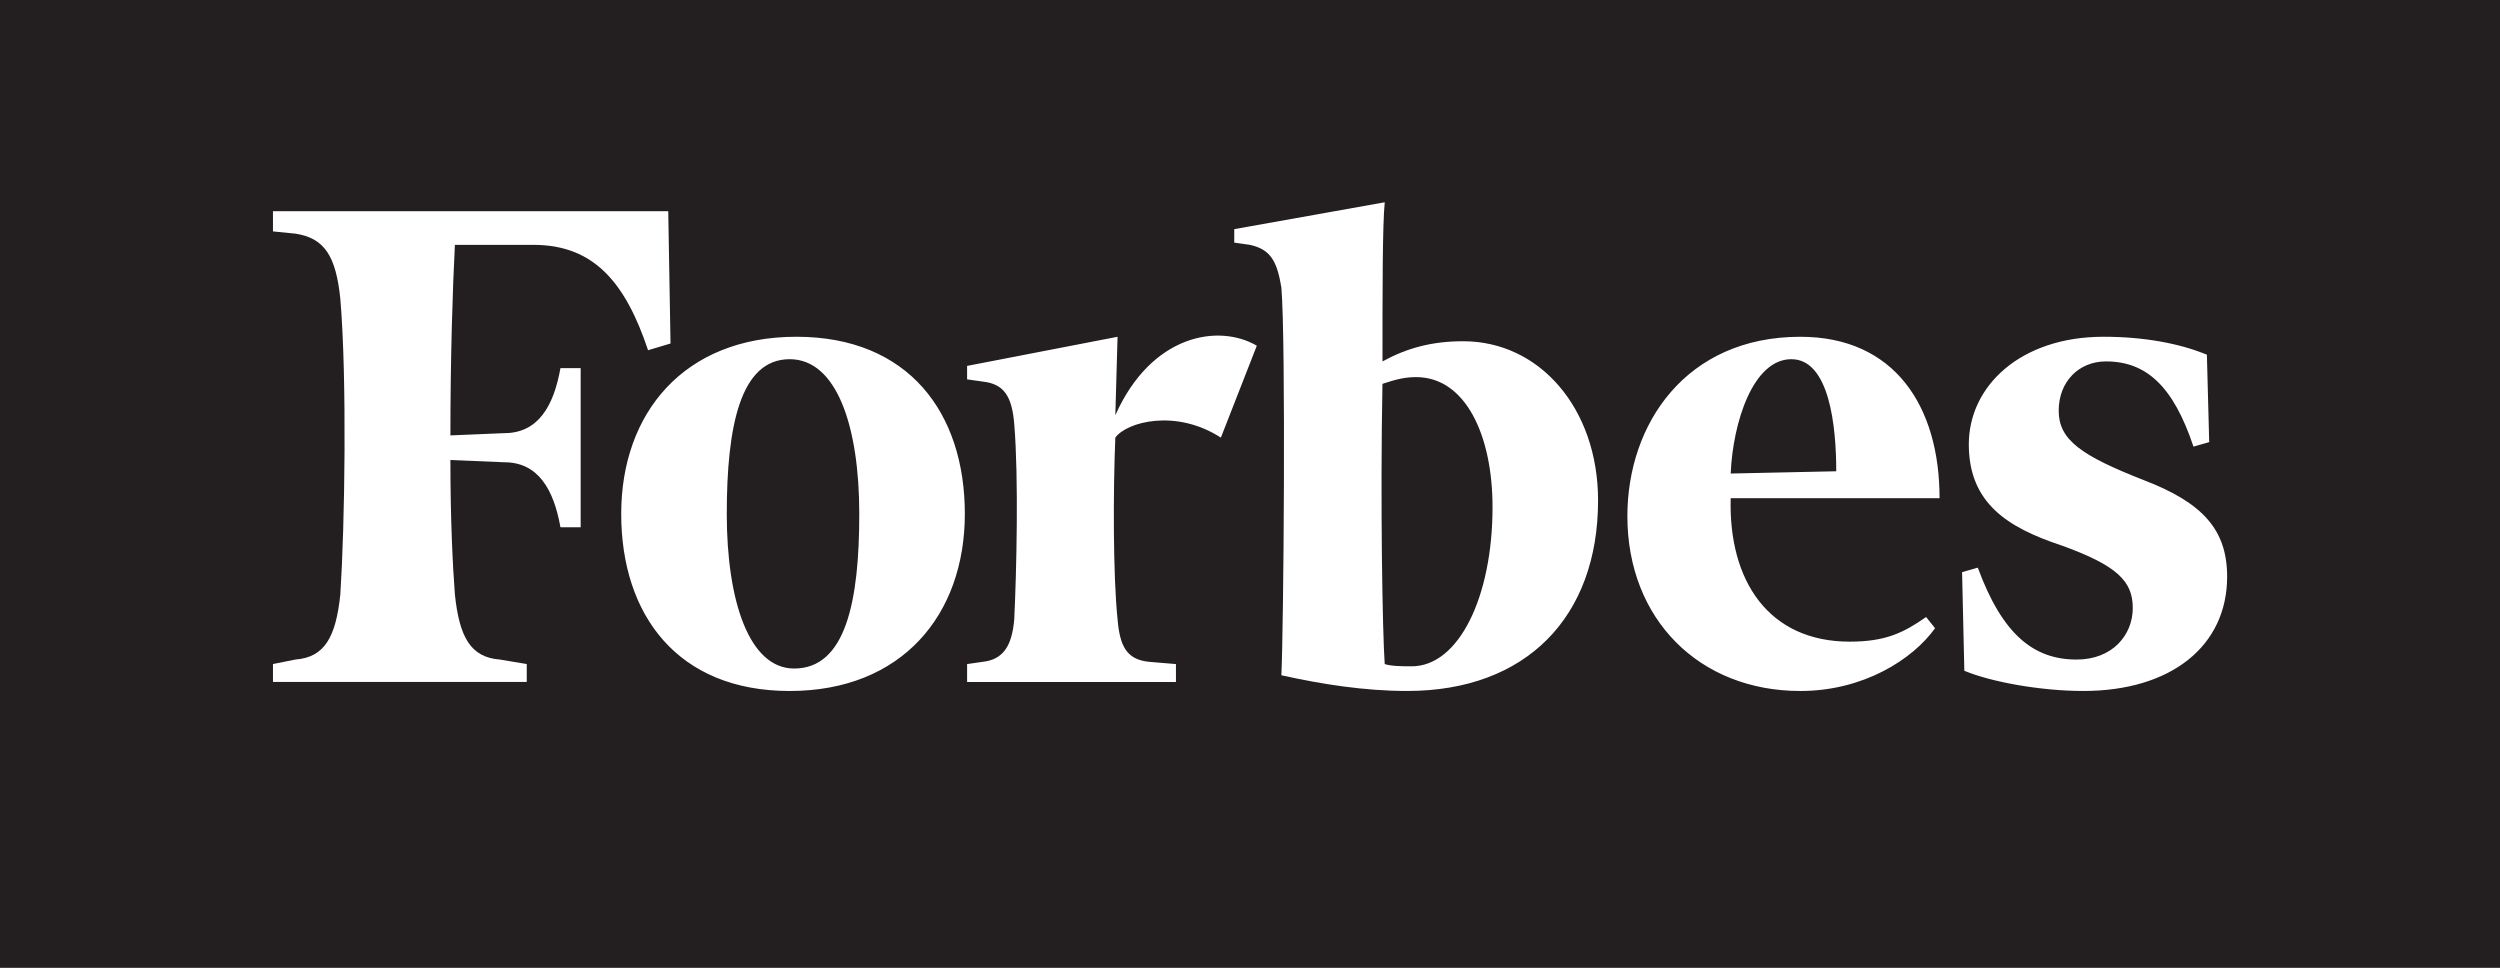 <svg xmlns="http://www.w3.org/2000/svg" width="124" height="48" viewBox="0 0 124 48" fill="none"><rect x="0" y="0" width="124" height="48" fill="#808080" stroke="none"/><g clip-path="url(#clip0_8836_2529)"><path d="M0 0H124V48H0V0Z" fill="#231F20"></path><path d="M72.58 16.926C71.021 16.926 69.796 17.259 68.571 17.926C68.571 14.368 68.571 11.144 68.683 10.033L61.219 11.366V12.034L61.998 12.145C63 12.367 63.336 12.922 63.556 14.257C63.781 16.926 63.668 31.158 63.556 33.493C65.561 33.938 67.678 34.272 69.795 34.272C75.7 34.272 79.264 30.603 79.264 24.821C79.264 20.262 76.368 16.926 72.58 16.926L72.58 16.926ZM70.019 33.048C69.573 33.048 69.015 33.048 68.682 32.938C68.57 31.381 68.459 24.821 68.57 19.039C69.238 18.816 69.683 18.705 70.241 18.705C72.694 18.705 74.03 21.596 74.03 25.153C74.03 29.602 72.358 33.049 70.019 33.049V33.048ZM33.145 10.477H13.539V11.478L14.653 11.589C16.1 11.811 16.658 12.7 16.88 14.813C17.215 18.815 17.103 26.043 16.88 29.489C16.657 31.602 16.101 32.603 14.653 32.713L13.539 32.936V33.825H26.127V32.936L24.79 32.713C23.343 32.603 22.785 31.602 22.563 29.489C22.451 28.043 22.34 25.708 22.34 22.817L25.013 22.928C26.685 22.928 27.463 24.263 27.798 26.152H28.801V18.26H27.798C27.463 20.151 26.685 21.484 25.013 21.484L22.34 21.596C22.34 17.815 22.451 14.258 22.563 12.145H26.462C29.471 12.145 31.03 14.035 32.144 17.371L33.258 17.038L33.145 10.477Z" fill="white"></path><path d="M39.501 16.703C45.072 16.703 47.856 20.484 47.856 25.487C47.856 30.491 44.737 34.273 39.167 34.273C33.597 34.273 30.812 30.491 30.812 25.487C30.812 20.484 33.931 16.703 39.501 16.703ZM39.167 17.816C36.716 17.816 36.048 21.152 36.048 25.487C36.048 29.823 37.162 33.159 39.39 33.159C41.951 33.159 42.62 29.823 42.62 25.487C42.62 21.152 41.507 17.816 39.167 17.816ZM80.718 25.599C80.718 21.041 83.614 16.704 89.296 16.704C93.973 16.704 96.202 20.151 96.202 24.71H85.842C85.73 28.824 87.735 31.826 91.746 31.826C93.529 31.826 94.419 31.382 95.535 30.604L95.979 31.159C94.865 32.715 92.414 34.273 89.296 34.273C84.283 34.273 80.718 30.714 80.718 25.6V25.599ZM85.842 23.487L91.078 23.375C91.078 21.152 90.744 17.816 88.85 17.816C86.957 17.816 85.953 20.929 85.842 23.487ZM109.461 17.593C108.124 17.037 106.342 16.703 104.337 16.703C100.216 16.703 97.653 19.149 97.653 22.04C97.653 24.931 99.544 26.154 102.221 27.044C105.005 28.044 105.786 28.823 105.786 30.157C105.786 31.491 104.783 32.714 103 32.714C100.884 32.714 99.324 31.492 98.099 28.155L97.319 28.379L97.431 33.271C98.767 33.827 101.218 34.272 103.335 34.272C107.68 34.272 110.466 32.047 110.466 28.601C110.466 26.266 109.24 24.932 106.343 23.819C103.224 22.597 102.111 21.818 102.111 20.372C102.111 18.926 103.115 17.926 104.452 17.926C106.455 17.926 107.792 19.149 108.797 22.152L109.576 21.929L109.462 17.593H109.461ZM62.338 17.148C60.444 16.037 57.102 16.592 55.32 20.596L55.431 16.704L47.968 18.149V18.816L48.747 18.927C49.751 19.039 50.195 19.595 50.307 21.04C50.53 23.709 50.418 28.379 50.307 30.714C50.195 32.047 49.751 32.714 48.747 32.826L47.968 32.938V33.827H58.327V32.938L56.99 32.826C55.877 32.714 55.543 32.047 55.431 30.714C55.208 28.601 55.208 24.376 55.32 21.707C55.876 20.928 58.327 20.262 60.555 21.707L62.338 17.147V17.148Z" fill="white"></path></g><defs><clipPath id="clip0_8836_2529"><rect width="124" height="48" fill="white"></rect></clipPath></defs></svg>